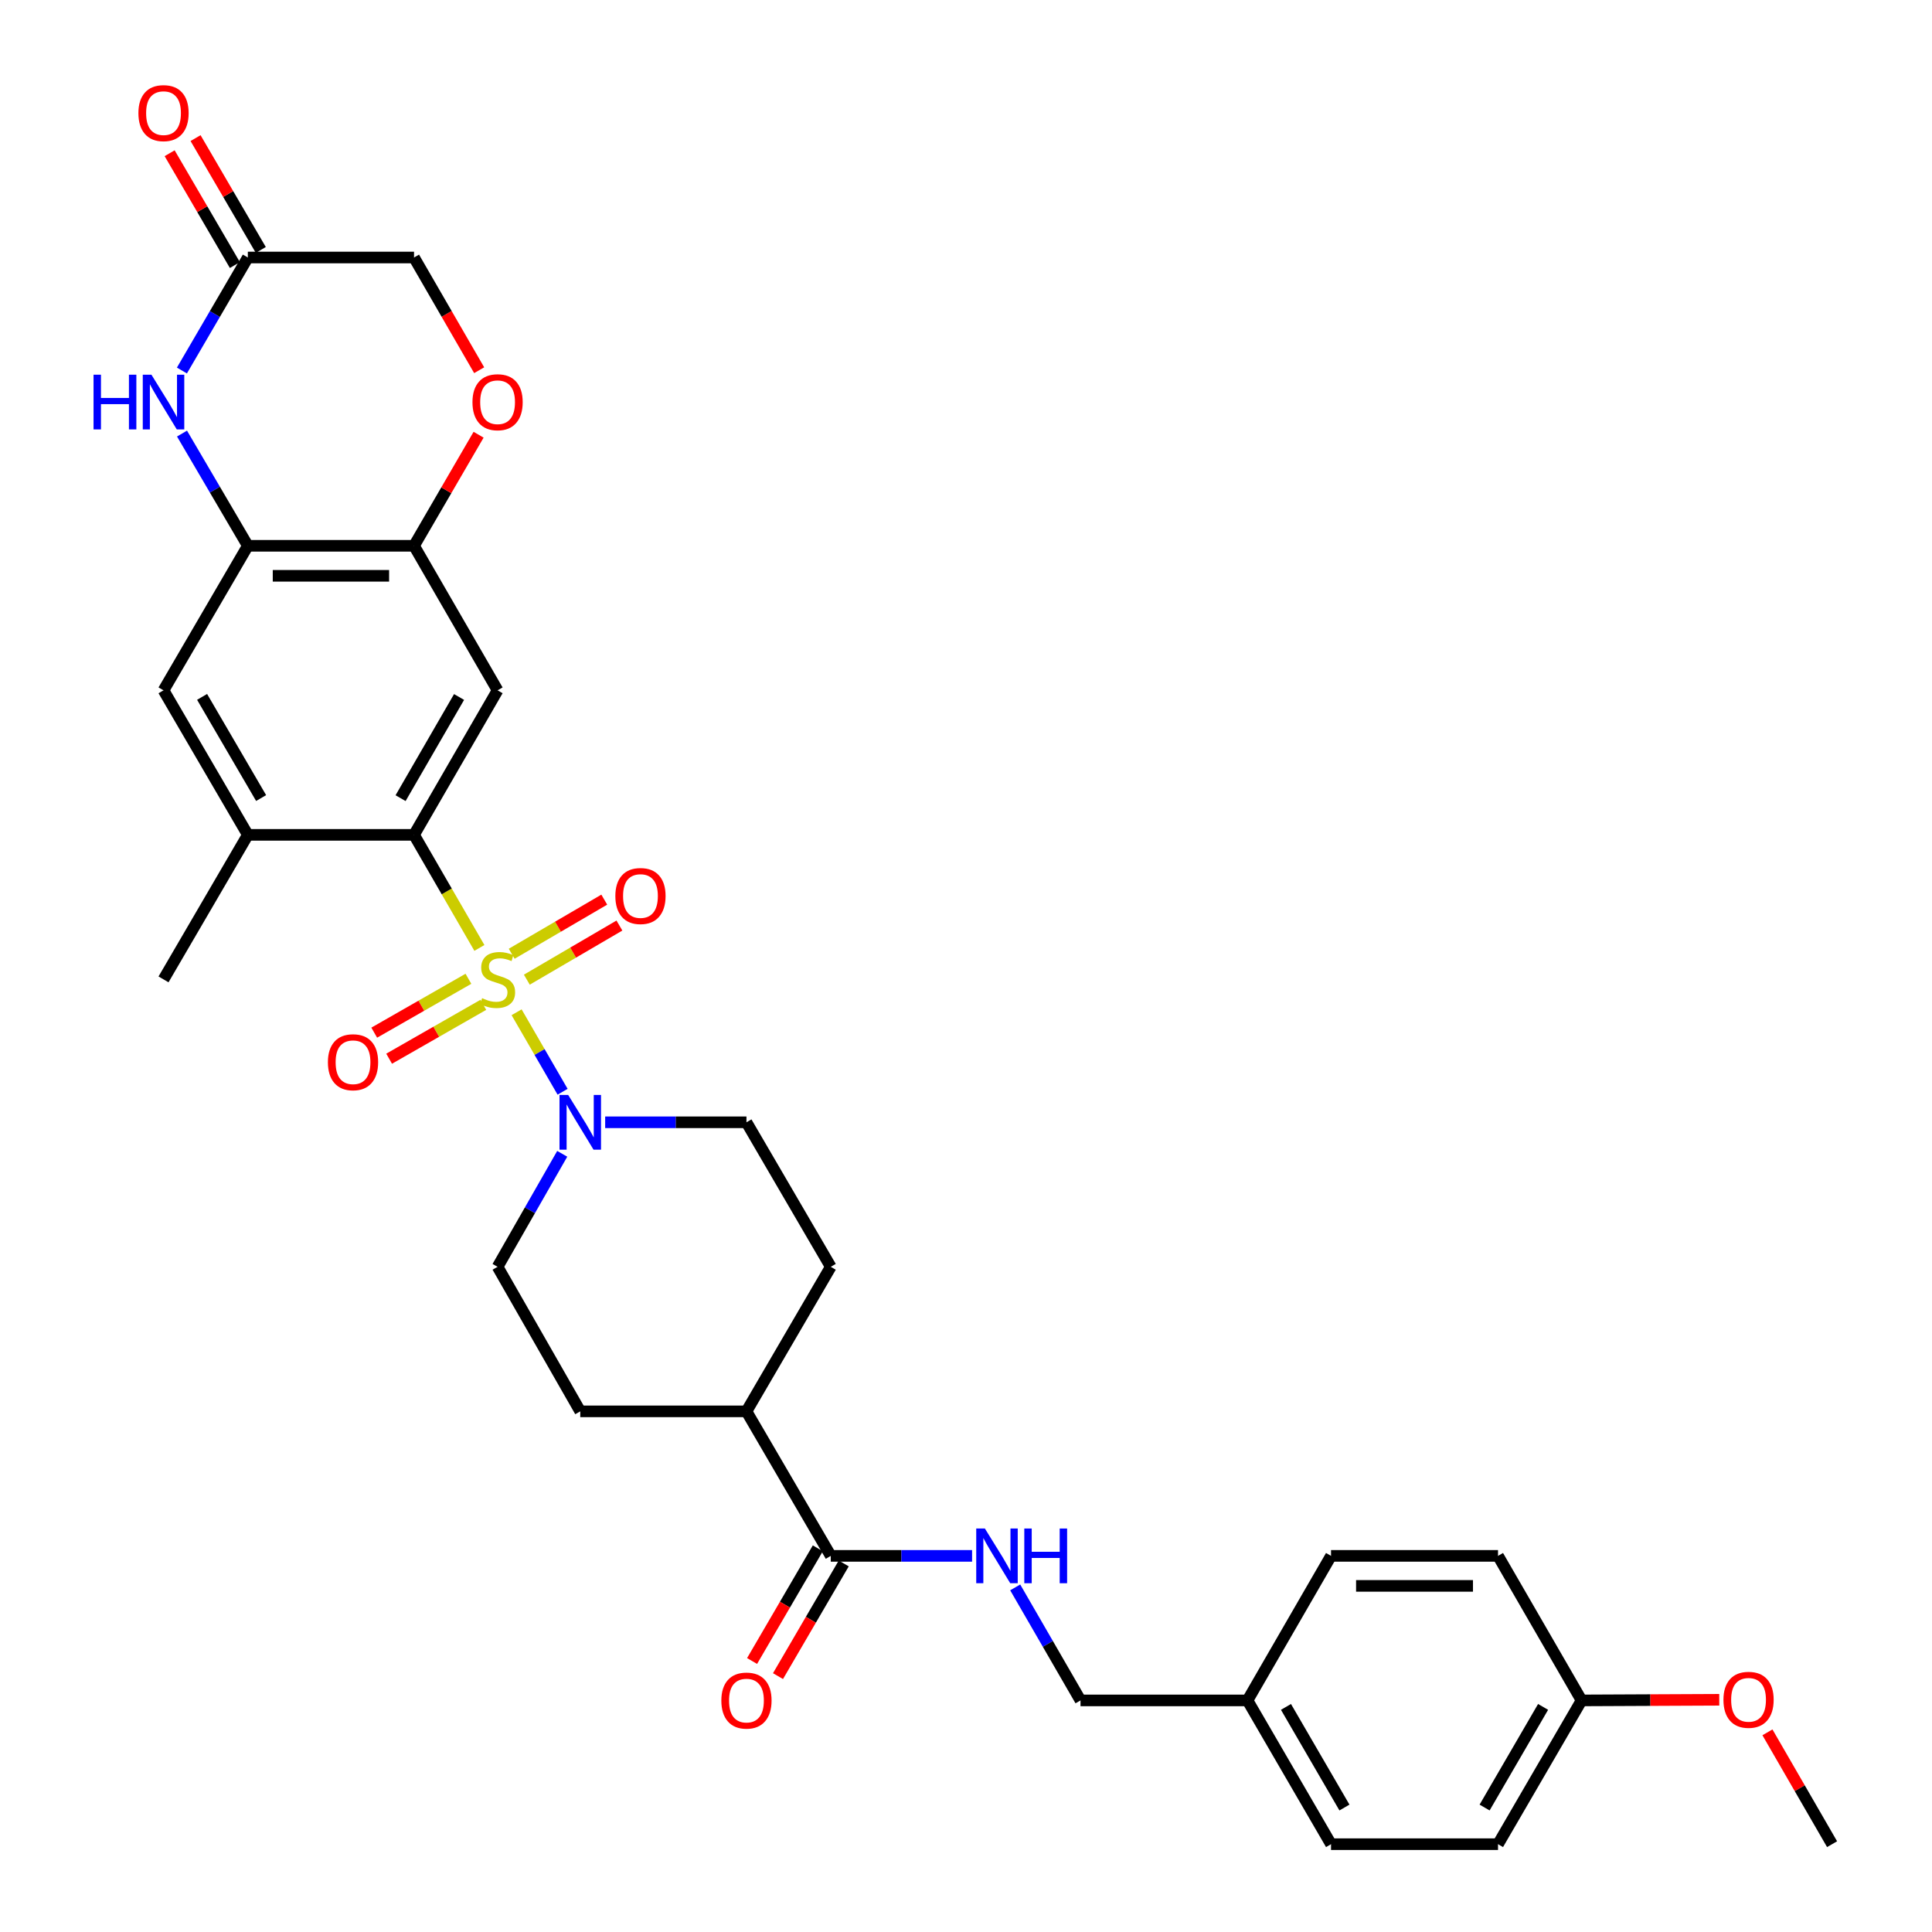 <?xml version='1.0' encoding='iso-8859-1'?>
<svg version='1.1' baseProfile='full'
              xmlns='http://www.w3.org/2000/svg'
                      xmlns:rdkit='http://www.rdkit.org/xml'
                      xmlns:xlink='http://www.w3.org/1999/xlink'
                  xml:space='preserve'
width='1000px' height='1000px' viewBox='0 0 1000 1000'>
<!-- END OF HEADER -->
<rect style='opacity:1.0;fill:#FFFFFF;stroke:none' width='1000' height='1000' x='0' y='0'> </rect>
<path class='bond-0' d='M 248.136,490.65 L 231.219,461.384' style='fill:none;fill-rule:evenodd;stroke:#CCCC00;stroke-width:6px;stroke-linecap:butt;stroke-linejoin:miter;stroke-opacity:1' />
<path class='bond-0' d='M 231.219,461.384 L 214.302,432.118' style='fill:none;fill-rule:evenodd;stroke:#000000;stroke-width:6px;stroke-linecap:butt;stroke-linejoin:miter;stroke-opacity:1' />
<path class='bond-1' d='M 267.392,523.947 L 279.295,544.52' style='fill:none;fill-rule:evenodd;stroke:#CCCC00;stroke-width:6px;stroke-linecap:butt;stroke-linejoin:miter;stroke-opacity:1' />
<path class='bond-1' d='M 279.295,544.52 L 291.198,565.092' style='fill:none;fill-rule:evenodd;stroke:#0000FF;stroke-width:6px;stroke-linecap:butt;stroke-linejoin:miter;stroke-opacity:1' />
<path class='bond-10' d='M 242.455,506.615 L 218.078,520.558' style='fill:none;fill-rule:evenodd;stroke:#CCCC00;stroke-width:6px;stroke-linecap:butt;stroke-linejoin:miter;stroke-opacity:1' />
<path class='bond-10' d='M 218.078,520.558 L 193.701,534.501' style='fill:none;fill-rule:evenodd;stroke:#FF0000;stroke-width:6px;stroke-linecap:butt;stroke-linejoin:miter;stroke-opacity:1' />
<path class='bond-10' d='M 250.168,520.099 L 225.79,534.042' style='fill:none;fill-rule:evenodd;stroke:#CCCC00;stroke-width:6px;stroke-linecap:butt;stroke-linejoin:miter;stroke-opacity:1' />
<path class='bond-10' d='M 225.79,534.042 L 201.413,547.985' style='fill:none;fill-rule:evenodd;stroke:#FF0000;stroke-width:6px;stroke-linecap:butt;stroke-linejoin:miter;stroke-opacity:1' />
<path class='bond-11' d='M 272.688,507.076 L 296.648,493.069' style='fill:none;fill-rule:evenodd;stroke:#CCCC00;stroke-width:6px;stroke-linecap:butt;stroke-linejoin:miter;stroke-opacity:1' />
<path class='bond-11' d='M 296.648,493.069 L 320.608,479.062' style='fill:none;fill-rule:evenodd;stroke:#FF0000;stroke-width:6px;stroke-linecap:butt;stroke-linejoin:miter;stroke-opacity:1' />
<path class='bond-11' d='M 264.848,493.665 L 288.808,479.658' style='fill:none;fill-rule:evenodd;stroke:#CCCC00;stroke-width:6px;stroke-linecap:butt;stroke-linejoin:miter;stroke-opacity:1' />
<path class='bond-11' d='M 288.808,479.658 L 312.768,465.652' style='fill:none;fill-rule:evenodd;stroke:#FF0000;stroke-width:6px;stroke-linecap:butt;stroke-linejoin:miter;stroke-opacity:1' />
<path class='bond-2' d='M 214.302,432.118 L 257.547,357.314' style='fill:none;fill-rule:evenodd;stroke:#000000;stroke-width:6px;stroke-linecap:butt;stroke-linejoin:miter;stroke-opacity:1' />
<path class='bond-2' d='M 207.341,413.123 L 237.612,360.76' style='fill:none;fill-rule:evenodd;stroke:#000000;stroke-width:6px;stroke-linecap:butt;stroke-linejoin:miter;stroke-opacity:1' />
<path class='bond-6' d='M 214.302,432.118 L 128.28,432.118' style='fill:none;fill-rule:evenodd;stroke:#000000;stroke-width:6px;stroke-linecap:butt;stroke-linejoin:miter;stroke-opacity:1' />
<path class='bond-14' d='M 313.233,580.897 L 349.799,580.897' style='fill:none;fill-rule:evenodd;stroke:#0000FF;stroke-width:6px;stroke-linecap:butt;stroke-linejoin:miter;stroke-opacity:1' />
<path class='bond-14' d='M 349.799,580.897 L 386.365,580.897' style='fill:none;fill-rule:evenodd;stroke:#000000;stroke-width:6px;stroke-linecap:butt;stroke-linejoin:miter;stroke-opacity:1' />
<path class='bond-15' d='M 291.009,597.212 L 274.278,626.457' style='fill:none;fill-rule:evenodd;stroke:#0000FF;stroke-width:6px;stroke-linecap:butt;stroke-linejoin:miter;stroke-opacity:1' />
<path class='bond-15' d='M 274.278,626.457 L 257.547,655.701' style='fill:none;fill-rule:evenodd;stroke:#000000;stroke-width:6px;stroke-linecap:butt;stroke-linejoin:miter;stroke-opacity:1' />
<path class='bond-5' d='M 257.547,357.314 L 214.302,282.502' style='fill:none;fill-rule:evenodd;stroke:#000000;stroke-width:6px;stroke-linecap:butt;stroke-linejoin:miter;stroke-opacity:1' />
<path class='bond-3' d='M 94.209,224.42 L 111.244,253.461' style='fill:none;fill-rule:evenodd;stroke:#0000FF;stroke-width:6px;stroke-linecap:butt;stroke-linejoin:miter;stroke-opacity:1' />
<path class='bond-3' d='M 111.244,253.461 L 128.28,282.502' style='fill:none;fill-rule:evenodd;stroke:#000000;stroke-width:6px;stroke-linecap:butt;stroke-linejoin:miter;stroke-opacity:1' />
<path class='bond-8' d='M 94.16,191.778 L 111.22,162.53' style='fill:none;fill-rule:evenodd;stroke:#0000FF;stroke-width:6px;stroke-linecap:butt;stroke-linejoin:miter;stroke-opacity:1' />
<path class='bond-8' d='M 111.22,162.53 L 128.28,133.283' style='fill:none;fill-rule:evenodd;stroke:#000000;stroke-width:6px;stroke-linecap:butt;stroke-linejoin:miter;stroke-opacity:1' />
<path class='bond-4' d='M 128.28,282.502 L 84.638,357.314' style='fill:none;fill-rule:evenodd;stroke:#000000;stroke-width:6px;stroke-linecap:butt;stroke-linejoin:miter;stroke-opacity:1' />
<path class='bond-33' d='M 128.28,282.502 L 214.302,282.502' style='fill:none;fill-rule:evenodd;stroke:#000000;stroke-width:6px;stroke-linecap:butt;stroke-linejoin:miter;stroke-opacity:1' />
<path class='bond-33' d='M 141.183,298.036 L 201.399,298.036' style='fill:none;fill-rule:evenodd;stroke:#000000;stroke-width:6px;stroke-linecap:butt;stroke-linejoin:miter;stroke-opacity:1' />
<path class='bond-9' d='M 214.302,282.502 L 231.009,253.758' style='fill:none;fill-rule:evenodd;stroke:#000000;stroke-width:6px;stroke-linecap:butt;stroke-linejoin:miter;stroke-opacity:1' />
<path class='bond-9' d='M 231.009,253.758 L 247.717,225.015' style='fill:none;fill-rule:evenodd;stroke:#FF0000;stroke-width:6px;stroke-linecap:butt;stroke-linejoin:miter;stroke-opacity:1' />
<path class='bond-12' d='M 128.28,432.118 L 84.638,357.314' style='fill:none;fill-rule:evenodd;stroke:#000000;stroke-width:6px;stroke-linecap:butt;stroke-linejoin:miter;stroke-opacity:1' />
<path class='bond-12' d='M 135.151,413.07 L 104.602,360.707' style='fill:none;fill-rule:evenodd;stroke:#000000;stroke-width:6px;stroke-linecap:butt;stroke-linejoin:miter;stroke-opacity:1' />
<path class='bond-30' d='M 128.28,432.118 L 84.638,506.931' style='fill:none;fill-rule:evenodd;stroke:#000000;stroke-width:6px;stroke-linecap:butt;stroke-linejoin:miter;stroke-opacity:1' />
<path class='bond-7' d='M 430.006,805.318 L 386.365,730.514' style='fill:none;fill-rule:evenodd;stroke:#000000;stroke-width:6px;stroke-linecap:butt;stroke-linejoin:miter;stroke-opacity:1' />
<path class='bond-13' d='M 430.006,805.318 L 466.576,805.318' style='fill:none;fill-rule:evenodd;stroke:#000000;stroke-width:6px;stroke-linecap:butt;stroke-linejoin:miter;stroke-opacity:1' />
<path class='bond-13' d='M 466.576,805.318 L 503.147,805.318' style='fill:none;fill-rule:evenodd;stroke:#0000FF;stroke-width:6px;stroke-linecap:butt;stroke-linejoin:miter;stroke-opacity:1' />
<path class='bond-17' d='M 423.297,801.404 L 406.285,830.568' style='fill:none;fill-rule:evenodd;stroke:#000000;stroke-width:6px;stroke-linecap:butt;stroke-linejoin:miter;stroke-opacity:1' />
<path class='bond-17' d='M 406.285,830.568 L 389.273,859.731' style='fill:none;fill-rule:evenodd;stroke:#FF0000;stroke-width:6px;stroke-linecap:butt;stroke-linejoin:miter;stroke-opacity:1' />
<path class='bond-17' d='M 436.715,809.231 L 419.703,838.395' style='fill:none;fill-rule:evenodd;stroke:#000000;stroke-width:6px;stroke-linecap:butt;stroke-linejoin:miter;stroke-opacity:1' />
<path class='bond-17' d='M 419.703,838.395 L 402.69,867.558' style='fill:none;fill-rule:evenodd;stroke:#FF0000;stroke-width:6px;stroke-linecap:butt;stroke-linejoin:miter;stroke-opacity:1' />
<path class='bond-18' d='M 134.988,129.369 L 118.104,100.425' style='fill:none;fill-rule:evenodd;stroke:#000000;stroke-width:6px;stroke-linecap:butt;stroke-linejoin:miter;stroke-opacity:1' />
<path class='bond-18' d='M 118.104,100.425 L 101.22,71.482' style='fill:none;fill-rule:evenodd;stroke:#FF0000;stroke-width:6px;stroke-linecap:butt;stroke-linejoin:miter;stroke-opacity:1' />
<path class='bond-18' d='M 121.571,137.196 L 104.687,108.253' style='fill:none;fill-rule:evenodd;stroke:#000000;stroke-width:6px;stroke-linecap:butt;stroke-linejoin:miter;stroke-opacity:1' />
<path class='bond-18' d='M 104.687,108.253 L 87.803,79.309' style='fill:none;fill-rule:evenodd;stroke:#FF0000;stroke-width:6px;stroke-linecap:butt;stroke-linejoin:miter;stroke-opacity:1' />
<path class='bond-34' d='M 128.28,133.283 L 214.302,133.283' style='fill:none;fill-rule:evenodd;stroke:#000000;stroke-width:6px;stroke-linecap:butt;stroke-linejoin:miter;stroke-opacity:1' />
<path class='bond-19' d='M 248.021,191.623 L 231.162,162.453' style='fill:none;fill-rule:evenodd;stroke:#FF0000;stroke-width:6px;stroke-linecap:butt;stroke-linejoin:miter;stroke-opacity:1' />
<path class='bond-19' d='M 231.162,162.453 L 214.302,133.283' style='fill:none;fill-rule:evenodd;stroke:#000000;stroke-width:6px;stroke-linecap:butt;stroke-linejoin:miter;stroke-opacity:1' />
<path class='bond-22' d='M 525.469,821.638 L 542.371,850.884' style='fill:none;fill-rule:evenodd;stroke:#0000FF;stroke-width:6px;stroke-linecap:butt;stroke-linejoin:miter;stroke-opacity:1' />
<path class='bond-22' d='M 542.371,850.884 L 559.273,880.13' style='fill:none;fill-rule:evenodd;stroke:#000000;stroke-width:6px;stroke-linecap:butt;stroke-linejoin:miter;stroke-opacity:1' />
<path class='bond-20' d='M 386.365,580.897 L 430.006,655.701' style='fill:none;fill-rule:evenodd;stroke:#000000;stroke-width:6px;stroke-linecap:butt;stroke-linejoin:miter;stroke-opacity:1' />
<path class='bond-21' d='M 257.547,655.701 L 300.342,730.514' style='fill:none;fill-rule:evenodd;stroke:#000000;stroke-width:6px;stroke-linecap:butt;stroke-linejoin:miter;stroke-opacity:1' />
<path class='bond-16' d='M 386.365,730.514 L 300.342,730.514' style='fill:none;fill-rule:evenodd;stroke:#000000;stroke-width:6px;stroke-linecap:butt;stroke-linejoin:miter;stroke-opacity:1' />
<path class='bond-32' d='M 386.365,730.514 L 430.006,655.701' style='fill:none;fill-rule:evenodd;stroke:#000000;stroke-width:6px;stroke-linecap:butt;stroke-linejoin:miter;stroke-opacity:1' />
<path class='bond-23' d='M 559.273,880.13 L 645.701,880.13' style='fill:none;fill-rule:evenodd;stroke:#000000;stroke-width:6px;stroke-linecap:butt;stroke-linejoin:miter;stroke-opacity:1' />
<path class='bond-25' d='M 645.701,880.13 L 688.937,805.318' style='fill:none;fill-rule:evenodd;stroke:#000000;stroke-width:6px;stroke-linecap:butt;stroke-linejoin:miter;stroke-opacity:1' />
<path class='bond-26' d='M 645.701,880.13 L 688.937,954.545' style='fill:none;fill-rule:evenodd;stroke:#000000;stroke-width:6px;stroke-linecap:butt;stroke-linejoin:miter;stroke-opacity:1' />
<path class='bond-26' d='M 665.618,883.489 L 695.883,935.579' style='fill:none;fill-rule:evenodd;stroke:#000000;stroke-width:6px;stroke-linecap:butt;stroke-linejoin:miter;stroke-opacity:1' />
<path class='bond-24' d='M 818.618,880.13 L 775.374,954.545' style='fill:none;fill-rule:evenodd;stroke:#000000;stroke-width:6px;stroke-linecap:butt;stroke-linejoin:miter;stroke-opacity:1' />
<path class='bond-24' d='M 798.701,883.487 L 768.43,935.578' style='fill:none;fill-rule:evenodd;stroke:#000000;stroke-width:6px;stroke-linecap:butt;stroke-linejoin:miter;stroke-opacity:1' />
<path class='bond-29' d='M 818.618,880.13 L 854.252,879.966' style='fill:none;fill-rule:evenodd;stroke:#000000;stroke-width:6px;stroke-linecap:butt;stroke-linejoin:miter;stroke-opacity:1' />
<path class='bond-29' d='M 854.252,879.966 L 889.886,879.803' style='fill:none;fill-rule:evenodd;stroke:#FF0000;stroke-width:6px;stroke-linecap:butt;stroke-linejoin:miter;stroke-opacity:1' />
<path class='bond-35' d='M 818.618,880.13 L 775.374,805.318' style='fill:none;fill-rule:evenodd;stroke:#000000;stroke-width:6px;stroke-linecap:butt;stroke-linejoin:miter;stroke-opacity:1' />
<path class='bond-28' d='M 688.937,805.318 L 775.374,805.318' style='fill:none;fill-rule:evenodd;stroke:#000000;stroke-width:6px;stroke-linecap:butt;stroke-linejoin:miter;stroke-opacity:1' />
<path class='bond-28' d='M 701.903,820.851 L 762.409,820.851' style='fill:none;fill-rule:evenodd;stroke:#000000;stroke-width:6px;stroke-linecap:butt;stroke-linejoin:miter;stroke-opacity:1' />
<path class='bond-27' d='M 688.937,954.545 L 775.374,954.545' style='fill:none;fill-rule:evenodd;stroke:#000000;stroke-width:6px;stroke-linecap:butt;stroke-linejoin:miter;stroke-opacity:1' />
<path class='bond-31' d='M 914.825,896.653 L 931.554,925.599' style='fill:none;fill-rule:evenodd;stroke:#FF0000;stroke-width:6px;stroke-linecap:butt;stroke-linejoin:miter;stroke-opacity:1' />
<path class='bond-31' d='M 931.554,925.599 L 948.282,954.545' style='fill:none;fill-rule:evenodd;stroke:#000000;stroke-width:6px;stroke-linecap:butt;stroke-linejoin:miter;stroke-opacity:1' />
<path  class='atom-0' d='M 249.547 516.651
Q 249.867 516.771, 251.187 517.331
Q 252.507 517.891, 253.947 518.251
Q 255.427 518.571, 256.867 518.571
Q 259.547 518.571, 261.107 517.291
Q 262.667 515.971, 262.667 513.691
Q 262.667 512.131, 261.867 511.171
Q 261.107 510.211, 259.907 509.691
Q 258.707 509.171, 256.707 508.571
Q 254.187 507.811, 252.667 507.091
Q 251.187 506.371, 250.107 504.851
Q 249.067 503.331, 249.067 500.771
Q 249.067 497.211, 251.467 495.011
Q 253.907 492.811, 258.707 492.811
Q 261.987 492.811, 265.707 494.371
L 264.787 497.451
Q 261.387 496.051, 258.827 496.051
Q 256.067 496.051, 254.547 497.211
Q 253.027 498.331, 253.067 500.291
Q 253.067 501.811, 253.827 502.731
Q 254.627 503.651, 255.747 504.171
Q 256.907 504.691, 258.827 505.291
Q 261.387 506.091, 262.907 506.891
Q 264.427 507.691, 265.507 509.331
Q 266.627 510.931, 266.627 513.691
Q 266.627 517.611, 263.987 519.731
Q 261.387 521.811, 257.027 521.811
Q 254.507 521.811, 252.587 521.251
Q 250.707 520.731, 248.467 519.811
L 249.547 516.651
' fill='#CCCC00'/>
<path  class='atom-2' d='M 294.082 566.737
L 303.362 581.737
Q 304.282 583.217, 305.762 585.897
Q 307.242 588.577, 307.322 588.737
L 307.322 566.737
L 311.082 566.737
L 311.082 595.057
L 307.202 595.057
L 297.242 578.657
Q 296.082 576.737, 294.842 574.537
Q 293.642 572.337, 293.282 571.657
L 293.282 595.057
L 289.602 595.057
L 289.602 566.737
L 294.082 566.737
' fill='#0000FF'/>
<path  class='atom-4' d='M 48.418 193.944
L 52.258 193.944
L 52.258 205.984
L 66.738 205.984
L 66.738 193.944
L 70.578 193.944
L 70.578 222.264
L 66.738 222.264
L 66.738 209.184
L 52.258 209.184
L 52.258 222.264
L 48.418 222.264
L 48.418 193.944
' fill='#0000FF'/>
<path  class='atom-4' d='M 78.378 193.944
L 87.658 208.944
Q 88.578 210.424, 90.058 213.104
Q 91.538 215.784, 91.618 215.944
L 91.618 193.944
L 95.378 193.944
L 95.378 222.264
L 91.498 222.264
L 81.538 205.864
Q 80.378 203.944, 79.138 201.744
Q 77.938 199.544, 77.578 198.864
L 77.578 222.264
L 73.898 222.264
L 73.898 193.944
L 78.378 193.944
' fill='#0000FF'/>
<path  class='atom-10' d='M 244.547 208.184
Q 244.547 201.384, 247.907 197.584
Q 251.267 193.784, 257.547 193.784
Q 263.827 193.784, 267.187 197.584
Q 270.547 201.384, 270.547 208.184
Q 270.547 215.064, 267.147 218.984
Q 263.747 222.864, 257.547 222.864
Q 251.307 222.864, 247.907 218.984
Q 244.547 215.104, 244.547 208.184
M 257.547 219.664
Q 261.867 219.664, 264.187 216.784
Q 266.547 213.864, 266.547 208.184
Q 266.547 202.624, 264.187 199.824
Q 261.867 196.984, 257.547 196.984
Q 253.227 196.984, 250.867 199.784
Q 248.547 202.584, 248.547 208.184
Q 248.547 213.904, 250.867 216.784
Q 253.227 219.664, 257.547 219.664
' fill='#FF0000'/>
<path  class='atom-11' d='M 169.725 549.806
Q 169.725 543.006, 173.085 539.206
Q 176.445 535.406, 182.725 535.406
Q 189.005 535.406, 192.365 539.206
Q 195.725 543.006, 195.725 549.806
Q 195.725 556.686, 192.325 560.606
Q 188.925 564.486, 182.725 564.486
Q 176.485 564.486, 173.085 560.606
Q 169.725 556.726, 169.725 549.806
M 182.725 561.286
Q 187.045 561.286, 189.365 558.406
Q 191.725 555.486, 191.725 549.806
Q 191.725 544.246, 189.365 541.446
Q 187.045 538.606, 182.725 538.606
Q 178.405 538.606, 176.045 541.406
Q 173.725 544.206, 173.725 549.806
Q 173.725 555.526, 176.045 558.406
Q 178.405 561.286, 182.725 561.286
' fill='#FF0000'/>
<path  class='atom-12' d='M 318.505 463.775
Q 318.505 456.975, 321.865 453.175
Q 325.225 449.375, 331.505 449.375
Q 337.785 449.375, 341.145 453.175
Q 344.505 456.975, 344.505 463.775
Q 344.505 470.655, 341.105 474.575
Q 337.705 478.455, 331.505 478.455
Q 325.265 478.455, 321.865 474.575
Q 318.505 470.695, 318.505 463.775
M 331.505 475.255
Q 335.825 475.255, 338.145 472.375
Q 340.505 469.455, 340.505 463.775
Q 340.505 458.215, 338.145 455.415
Q 335.825 452.575, 331.505 452.575
Q 327.185 452.575, 324.825 455.375
Q 322.505 458.175, 322.505 463.775
Q 322.505 469.495, 324.825 472.375
Q 327.185 475.255, 331.505 475.255
' fill='#FF0000'/>
<path  class='atom-14' d='M 509.777 791.158
L 519.057 806.158
Q 519.977 807.638, 521.457 810.318
Q 522.937 812.998, 523.017 813.158
L 523.017 791.158
L 526.777 791.158
L 526.777 819.478
L 522.897 819.478
L 512.937 803.078
Q 511.777 801.158, 510.537 798.958
Q 509.337 796.758, 508.977 796.078
L 508.977 819.478
L 505.297 819.478
L 505.297 791.158
L 509.777 791.158
' fill='#0000FF'/>
<path  class='atom-14' d='M 530.177 791.158
L 534.017 791.158
L 534.017 803.198
L 548.497 803.198
L 548.497 791.158
L 552.337 791.158
L 552.337 819.478
L 548.497 819.478
L 548.497 806.398
L 534.017 806.398
L 534.017 819.478
L 530.177 819.478
L 530.177 791.158
' fill='#0000FF'/>
<path  class='atom-18' d='M 373.365 880.21
Q 373.365 873.41, 376.725 869.61
Q 380.085 865.81, 386.365 865.81
Q 392.645 865.81, 396.005 869.61
Q 399.365 873.41, 399.365 880.21
Q 399.365 887.09, 395.965 891.01
Q 392.565 894.89, 386.365 894.89
Q 380.125 894.89, 376.725 891.01
Q 373.365 887.13, 373.365 880.21
M 386.365 891.69
Q 390.685 891.69, 393.005 888.81
Q 395.365 885.89, 395.365 880.21
Q 395.365 874.65, 393.005 871.85
Q 390.685 869.01, 386.365 869.01
Q 382.045 869.01, 379.685 871.81
Q 377.365 874.61, 377.365 880.21
Q 377.365 885.93, 379.685 888.81
Q 382.045 891.69, 386.365 891.69
' fill='#FF0000'/>
<path  class='atom-19' d='M 71.638 58.55
Q 71.638 51.75, 74.998 47.95
Q 78.358 44.15, 84.638 44.15
Q 90.918 44.15, 94.278 47.95
Q 97.638 51.75, 97.638 58.55
Q 97.638 65.43, 94.238 69.35
Q 90.838 73.23, 84.638 73.23
Q 78.398 73.23, 74.998 69.35
Q 71.638 65.47, 71.638 58.55
M 84.638 70.03
Q 88.958 70.03, 91.278 67.15
Q 93.638 64.23, 93.638 58.55
Q 93.638 52.99, 91.278 50.19
Q 88.958 47.35, 84.638 47.35
Q 80.318 47.35, 77.958 50.15
Q 75.638 52.95, 75.638 58.55
Q 75.638 64.27, 77.958 67.15
Q 80.318 70.03, 84.638 70.03
' fill='#FF0000'/>
<path  class='atom-30' d='M 892.047 879.813
Q 892.047 873.013, 895.407 869.213
Q 898.767 865.413, 905.047 865.413
Q 911.327 865.413, 914.687 869.213
Q 918.047 873.013, 918.047 879.813
Q 918.047 886.693, 914.647 890.613
Q 911.247 894.493, 905.047 894.493
Q 898.807 894.493, 895.407 890.613
Q 892.047 886.733, 892.047 879.813
M 905.047 891.293
Q 909.367 891.293, 911.687 888.413
Q 914.047 885.493, 914.047 879.813
Q 914.047 874.253, 911.687 871.453
Q 909.367 868.613, 905.047 868.613
Q 900.727 868.613, 898.367 871.413
Q 896.047 874.213, 896.047 879.813
Q 896.047 885.533, 898.367 888.413
Q 900.727 891.293, 905.047 891.293
' fill='#FF0000'/>
</svg>

